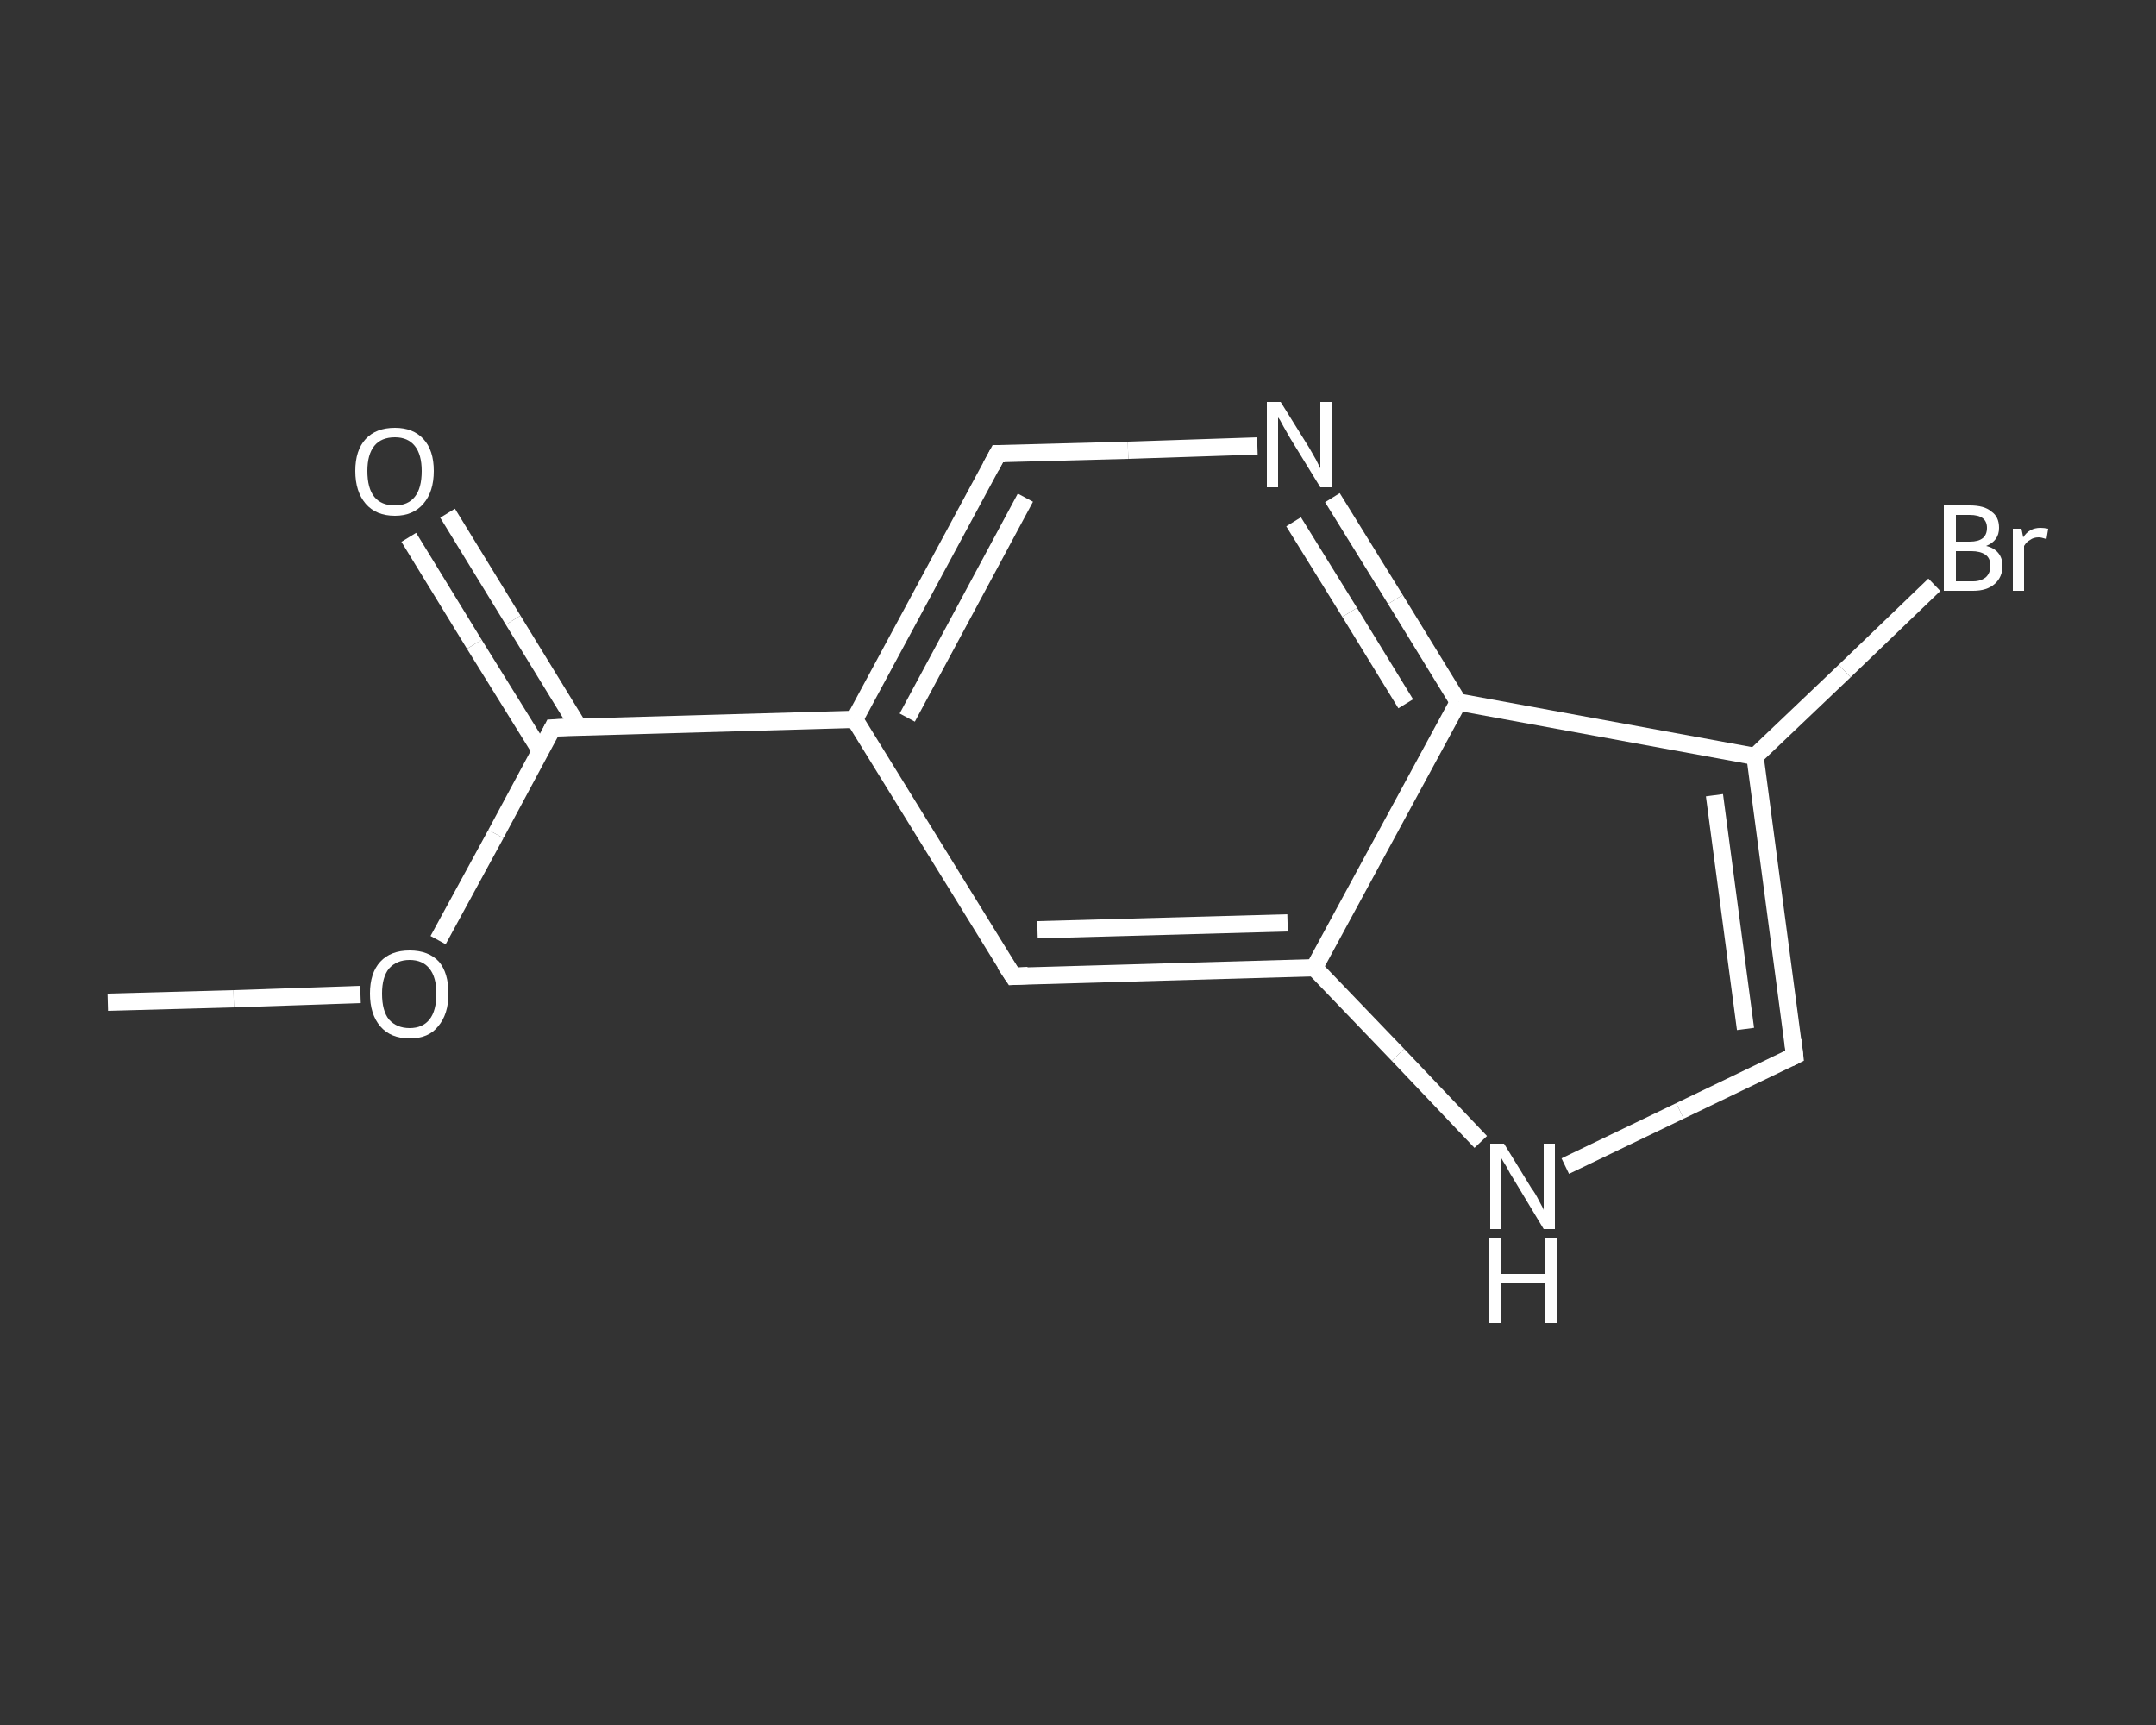 <?xml version='1.0' encoding='iso-8859-1'?>
<svg version='1.1' baseProfile='full'
              xmlns='http://www.w3.org/2000/svg'
                      xmlns:rdkit='http://www.rdkit.org/xml'
                      xmlns:xlink='http://www.w3.org/1999/xlink'
                  xml:space='preserve'
width='250px' height='200px' viewBox='0 0 250 200'>
<rect x="0" y="0" width="250" height="200" fill="#333333" stroke="none"/>
<!-- END OF HEADER -->
<rect style='opacity:1.0;fill:transparent;stroke:none' width='250.0' height='200.0' x='0.0' y='0.0'> </rect>
<path class='bond-0 atom-0 atom-1' d='M 12.5,116.2 L 27.1,115.8' style='fill:none;fill-rule:evenodd;stroke:#FFFFFF;stroke-width:2.0px;stroke-linecap:butt;stroke-linejoin:miter;stroke-opacity:1' />
<path class='bond-0 atom-0 atom-1' d='M 27.1,115.8 L 41.8,115.3' style='fill:none;fill-rule:evenodd;stroke:#FFFFFF;stroke-width:2.0px;stroke-linecap:butt;stroke-linejoin:miter;stroke-opacity:1' />
<path class='bond-1 atom-1 atom-2' d='M 50.8,109.0 L 57.5,96.7' style='fill:none;fill-rule:evenodd;stroke:#FFFFFF;stroke-width:2.0px;stroke-linecap:butt;stroke-linejoin:miter;stroke-opacity:1' />
<path class='bond-1 atom-1 atom-2' d='M 57.5,96.7 L 64.1,84.4' style='fill:none;fill-rule:evenodd;stroke:#FFFFFF;stroke-width:2.0px;stroke-linecap:butt;stroke-linejoin:miter;stroke-opacity:1' />
<path class='bond-2 atom-2 atom-3' d='M 67.1,84.3 L 59.5,71.9' style='fill:none;fill-rule:evenodd;stroke:#FFFFFF;stroke-width:2.0px;stroke-linecap:butt;stroke-linejoin:miter;stroke-opacity:1' />
<path class='bond-2 atom-2 atom-3' d='M 59.5,71.9 L 51.9,59.5' style='fill:none;fill-rule:evenodd;stroke:#FFFFFF;stroke-width:2.0px;stroke-linecap:butt;stroke-linejoin:miter;stroke-opacity:1' />
<path class='bond-2 atom-2 atom-3' d='M 62.7,87.1 L 55.0,74.7' style='fill:none;fill-rule:evenodd;stroke:#FFFFFF;stroke-width:2.0px;stroke-linecap:butt;stroke-linejoin:miter;stroke-opacity:1' />
<path class='bond-2 atom-2 atom-3' d='M 55.0,74.7 L 47.4,62.3' style='fill:none;fill-rule:evenodd;stroke:#FFFFFF;stroke-width:2.0px;stroke-linecap:butt;stroke-linejoin:miter;stroke-opacity:1' />
<path class='bond-3 atom-2 atom-4' d='M 64.1,84.4 L 99.1,83.4' style='fill:none;fill-rule:evenodd;stroke:#FFFFFF;stroke-width:2.0px;stroke-linecap:butt;stroke-linejoin:miter;stroke-opacity:1' />
<path class='bond-4 atom-4 atom-5' d='M 99.1,83.4 L 115.7,52.6' style='fill:none;fill-rule:evenodd;stroke:#FFFFFF;stroke-width:2.0px;stroke-linecap:butt;stroke-linejoin:miter;stroke-opacity:1' />
<path class='bond-4 atom-4 atom-5' d='M 105.2,83.2 L 118.9,57.7' style='fill:none;fill-rule:evenodd;stroke:#FFFFFF;stroke-width:2.0px;stroke-linecap:butt;stroke-linejoin:miter;stroke-opacity:1' />
<path class='bond-5 atom-5 atom-6' d='M 115.7,52.6 L 130.8,52.2' style='fill:none;fill-rule:evenodd;stroke:#FFFFFF;stroke-width:2.0px;stroke-linecap:butt;stroke-linejoin:miter;stroke-opacity:1' />
<path class='bond-5 atom-5 atom-6' d='M 130.8,52.2 L 145.8,51.7' style='fill:none;fill-rule:evenodd;stroke:#FFFFFF;stroke-width:2.0px;stroke-linecap:butt;stroke-linejoin:miter;stroke-opacity:1' />
<path class='bond-6 atom-6 atom-7' d='M 154.5,57.7 L 161.8,69.5' style='fill:none;fill-rule:evenodd;stroke:#FFFFFF;stroke-width:2.0px;stroke-linecap:butt;stroke-linejoin:miter;stroke-opacity:1' />
<path class='bond-6 atom-6 atom-7' d='M 161.8,69.5 L 169.1,81.4' style='fill:none;fill-rule:evenodd;stroke:#FFFFFF;stroke-width:2.0px;stroke-linecap:butt;stroke-linejoin:miter;stroke-opacity:1' />
<path class='bond-6 atom-6 atom-7' d='M 150.0,60.5 L 156.5,71.0' style='fill:none;fill-rule:evenodd;stroke:#FFFFFF;stroke-width:2.0px;stroke-linecap:butt;stroke-linejoin:miter;stroke-opacity:1' />
<path class='bond-6 atom-6 atom-7' d='M 156.5,71.0 L 163.0,81.6' style='fill:none;fill-rule:evenodd;stroke:#FFFFFF;stroke-width:2.0px;stroke-linecap:butt;stroke-linejoin:miter;stroke-opacity:1' />
<path class='bond-7 atom-7 atom-8' d='M 169.1,81.4 L 203.5,87.7' style='fill:none;fill-rule:evenodd;stroke:#FFFFFF;stroke-width:2.0px;stroke-linecap:butt;stroke-linejoin:miter;stroke-opacity:1' />
<path class='bond-8 atom-8 atom-9' d='M 203.5,87.7 L 213.9,77.8' style='fill:none;fill-rule:evenodd;stroke:#FFFFFF;stroke-width:2.0px;stroke-linecap:butt;stroke-linejoin:miter;stroke-opacity:1' />
<path class='bond-8 atom-8 atom-9' d='M 213.9,77.8 L 224.3,67.8' style='fill:none;fill-rule:evenodd;stroke:#FFFFFF;stroke-width:2.0px;stroke-linecap:butt;stroke-linejoin:miter;stroke-opacity:1' />
<path class='bond-9 atom-8 atom-10' d='M 203.5,87.7 L 208.1,122.4' style='fill:none;fill-rule:evenodd;stroke:#FFFFFF;stroke-width:2.0px;stroke-linecap:butt;stroke-linejoin:miter;stroke-opacity:1' />
<path class='bond-9 atom-8 atom-10' d='M 198.8,92.2 L 202.4,119.3' style='fill:none;fill-rule:evenodd;stroke:#FFFFFF;stroke-width:2.0px;stroke-linecap:butt;stroke-linejoin:miter;stroke-opacity:1' />
<path class='bond-10 atom-10 atom-11' d='M 208.1,122.4 L 194.8,128.8' style='fill:none;fill-rule:evenodd;stroke:#FFFFFF;stroke-width:2.0px;stroke-linecap:butt;stroke-linejoin:miter;stroke-opacity:1' />
<path class='bond-10 atom-10 atom-11' d='M 194.8,128.8 L 181.5,135.2' style='fill:none;fill-rule:evenodd;stroke:#FFFFFF;stroke-width:2.0px;stroke-linecap:butt;stroke-linejoin:miter;stroke-opacity:1' />
<path class='bond-11 atom-11 atom-12' d='M 171.7,132.4 L 162.1,122.3' style='fill:none;fill-rule:evenodd;stroke:#FFFFFF;stroke-width:2.0px;stroke-linecap:butt;stroke-linejoin:miter;stroke-opacity:1' />
<path class='bond-11 atom-11 atom-12' d='M 162.1,122.3 L 152.4,112.2' style='fill:none;fill-rule:evenodd;stroke:#FFFFFF;stroke-width:2.0px;stroke-linecap:butt;stroke-linejoin:miter;stroke-opacity:1' />
<path class='bond-12 atom-12 atom-13' d='M 152.4,112.2 L 117.5,113.2' style='fill:none;fill-rule:evenodd;stroke:#FFFFFF;stroke-width:2.0px;stroke-linecap:butt;stroke-linejoin:miter;stroke-opacity:1' />
<path class='bond-12 atom-12 atom-13' d='M 149.3,107.0 L 120.3,107.8' style='fill:none;fill-rule:evenodd;stroke:#FFFFFF;stroke-width:2.0px;stroke-linecap:butt;stroke-linejoin:miter;stroke-opacity:1' />
<path class='bond-13 atom-13 atom-4' d='M 117.5,113.2 L 99.1,83.4' style='fill:none;fill-rule:evenodd;stroke:#FFFFFF;stroke-width:2.0px;stroke-linecap:butt;stroke-linejoin:miter;stroke-opacity:1' />
<path class='bond-14 atom-12 atom-7' d='M 152.4,112.2 L 169.1,81.4' style='fill:none;fill-rule:evenodd;stroke:#FFFFFF;stroke-width:2.0px;stroke-linecap:butt;stroke-linejoin:miter;stroke-opacity:1' />
<path d='M 63.8,85.0 L 64.1,84.4 L 65.9,84.3' style='fill:none;stroke:#FFFFFF;stroke-width:2.0px;stroke-linecap:butt;stroke-linejoin:miter;stroke-opacity:1;' />
<path d='M 114.9,54.1 L 115.7,52.6 L 116.5,52.6' style='fill:none;stroke:#FFFFFF;stroke-width:2.0px;stroke-linecap:butt;stroke-linejoin:miter;stroke-opacity:1;' />
<path d='M 207.9,120.6 L 208.1,122.4 L 207.5,122.7' style='fill:none;stroke:#FFFFFF;stroke-width:2.0px;stroke-linecap:butt;stroke-linejoin:miter;stroke-opacity:1;' />
<path d='M 119.2,113.1 L 117.5,113.2 L 116.5,111.7' style='fill:none;stroke:#FFFFFF;stroke-width:2.0px;stroke-linecap:butt;stroke-linejoin:miter;stroke-opacity:1;' />
<path class='atom-1' d='M 42.9 115.2
Q 42.9 112.8, 44.1 111.5
Q 45.3 110.2, 47.5 110.2
Q 49.7 110.2, 50.9 111.5
Q 52.0 112.8, 52.0 115.2
Q 52.0 117.6, 50.8 119.0
Q 49.7 120.4, 47.5 120.4
Q 45.3 120.4, 44.1 119.0
Q 42.9 117.6, 42.9 115.2
M 47.5 119.2
Q 49.0 119.2, 49.8 118.2
Q 50.6 117.2, 50.6 115.2
Q 50.6 113.3, 49.8 112.3
Q 49.0 111.3, 47.5 111.3
Q 46.0 111.3, 45.1 112.3
Q 44.3 113.3, 44.3 115.2
Q 44.3 117.2, 45.1 118.2
Q 46.0 119.2, 47.5 119.2
' fill='#FFFFFF'/>
<path class='atom-3' d='M 41.2 54.6
Q 41.2 52.2, 42.4 50.9
Q 43.6 49.6, 45.8 49.6
Q 47.9 49.6, 49.1 50.9
Q 50.3 52.2, 50.3 54.6
Q 50.3 57.0, 49.1 58.4
Q 47.9 59.8, 45.8 59.8
Q 43.6 59.8, 42.4 58.4
Q 41.2 57.0, 41.2 54.6
M 45.8 58.6
Q 47.3 58.6, 48.1 57.6
Q 48.9 56.6, 48.9 54.6
Q 48.9 52.7, 48.1 51.7
Q 47.3 50.7, 45.8 50.7
Q 44.2 50.7, 43.4 51.7
Q 42.6 52.7, 42.6 54.6
Q 42.6 56.6, 43.4 57.6
Q 44.2 58.6, 45.8 58.6
' fill='#FFFFFF'/>
<path class='atom-6' d='M 148.5 46.6
L 151.8 51.9
Q 152.1 52.4, 152.6 53.3
Q 153.1 54.3, 153.1 54.3
L 153.1 46.6
L 154.5 46.6
L 154.5 56.5
L 153.1 56.5
L 149.6 50.8
Q 149.2 50.1, 148.8 49.4
Q 148.4 48.6, 148.2 48.4
L 148.2 56.5
L 146.9 56.5
L 146.9 46.6
L 148.5 46.6
' fill='#FFFFFF'/>
<path class='atom-9' d='M 230.3 63.3
Q 231.2 63.5, 231.7 64.1
Q 232.2 64.7, 232.2 65.6
Q 232.2 66.9, 231.3 67.7
Q 230.4 68.5, 228.8 68.5
L 225.4 68.5
L 225.4 58.6
L 228.4 58.6
Q 230.1 58.6, 230.9 59.3
Q 231.8 59.9, 231.8 61.2
Q 231.8 62.7, 230.3 63.3
M 226.8 59.7
L 226.8 62.8
L 228.4 62.8
Q 229.4 62.8, 229.9 62.4
Q 230.4 62.0, 230.4 61.2
Q 230.4 59.7, 228.4 59.7
L 226.8 59.7
M 228.8 67.4
Q 229.7 67.4, 230.3 66.9
Q 230.8 66.4, 230.8 65.6
Q 230.8 64.7, 230.2 64.3
Q 229.6 63.9, 228.6 63.9
L 226.8 63.9
L 226.8 67.4
L 228.8 67.4
' fill='#FFFFFF'/>
<path class='atom-9' d='M 234.4 61.3
L 234.6 62.3
Q 235.3 61.2, 236.6 61.2
Q 237.0 61.2, 237.5 61.3
L 237.3 62.5
Q 236.7 62.3, 236.4 62.3
Q 235.8 62.3, 235.4 62.6
Q 235.0 62.8, 234.7 63.3
L 234.7 68.5
L 233.4 68.5
L 233.4 61.3
L 234.4 61.3
' fill='#FFFFFF'/>
<path class='atom-11' d='M 174.4 132.6
L 177.6 137.8
Q 178.0 138.3, 178.5 139.3
Q 179.0 140.2, 179.0 140.3
L 179.0 132.6
L 180.3 132.6
L 180.3 142.5
L 179.0 142.5
L 175.5 136.7
Q 175.1 136.1, 174.7 135.3
Q 174.2 134.5, 174.1 134.3
L 174.1 142.5
L 172.8 142.5
L 172.8 132.6
L 174.4 132.6
' fill='#FFFFFF'/>
<path class='atom-11' d='M 172.7 143.5
L 174.1 143.5
L 174.1 147.7
L 179.1 147.7
L 179.1 143.5
L 180.5 143.5
L 180.5 153.4
L 179.1 153.4
L 179.1 148.8
L 174.1 148.8
L 174.1 153.4
L 172.7 153.4
L 172.7 143.5
' fill='#FFFFFF'/>
</svg>
